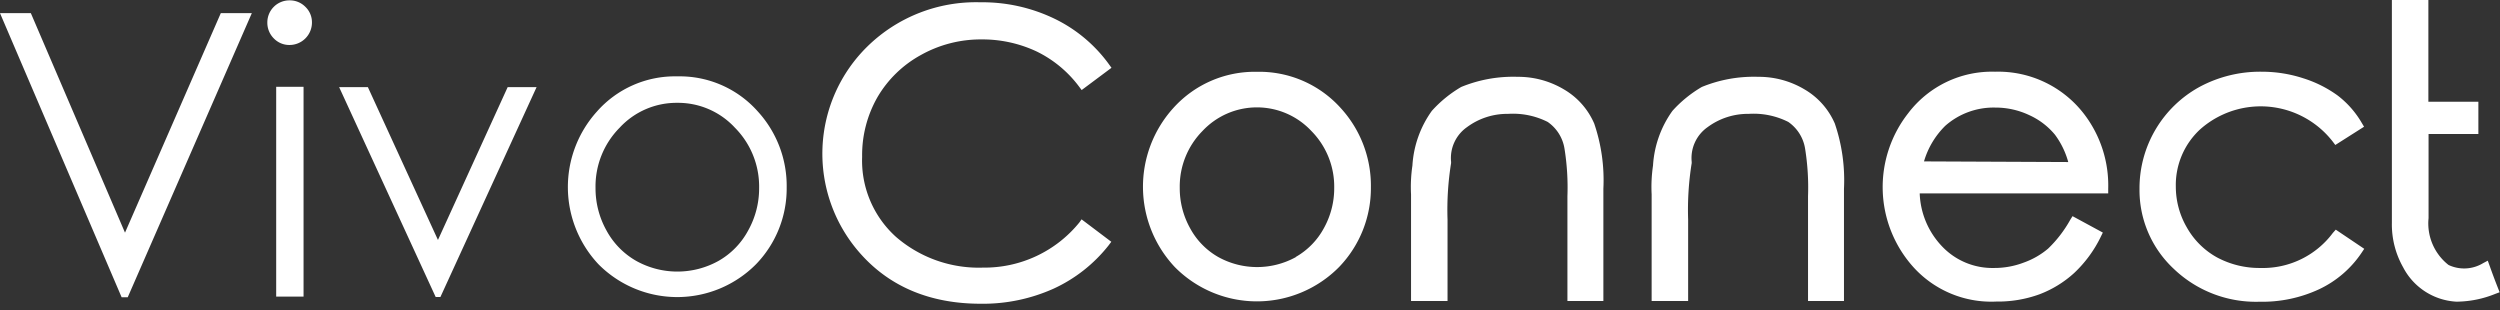 <?xml version="1.0" encoding="utf-8"?>
<svg xmlns="http://www.w3.org/2000/svg" width="274" height="34" fill="none">
  <rect width="100%" height="100%" fill="#333333" stroke="none"/>
  <path d="M0 1.44h3.38L13.7 25.5 24.2 1.44h3.4L14 32.58h-.67L0 1.44zM31.74.04a2.39 2.39 0 011.73.71 2.34 2.34 0 01.72 1.72 2.46 2.46 0 01-2.45 2.46 2.35 2.35 0 01-1.73-.72 2.42 2.42 0 01-.71-1.74A2.418 2.418 0 0131.74.04zm-1.47 9.47h3v23h-3v-23zM37.17 9.55h3.15L48 26.3l7.64-16.75h3.17l-10.54 23h-.52l-10.58-23zM74.23 8.37a11.44 11.44 0 018.82 3.84 12.09 12.09 0 013.17 8.34 11.93 11.93 0 01-3.36 8.41 12.16 12.16 0 01-17.27 0 12.35 12.35 0 01-.18-16.72 11.399 11.399 0 018.82-3.87zm0 2.9A8.49 8.49 0 0067.91 14a9.14 9.14 0 00-2.64 6.59 9.469 9.469 0 001.2 4.67 8.48 8.48 0 003.27 3.34 9.28 9.28 0 009 0A8.41 8.41 0 0082 25.26a9.47 9.47 0 001.2-4.67A9.15 9.15 0 0080.55 14a8.49 8.49 0 00-6.32-2.73zM118.3 24.38a13.389 13.389 0 01-10.56 4.95 13.86 13.86 0 01-9.52-3.35 11.25 11.25 0 01-3.73-8.79 12.791 12.791 0 011.68-6.54 12.43 12.43 0 014.74-4.61 13.43 13.43 0 016.66-1.72 13.998 13.998 0 016 1.3c1.846.89 3.451 2.21 4.68 3.85l.3.4 3.27-2.44-.29-.4a15.934 15.934 0 00-6-5 18.21 18.21 0 00-8.1-1.78 16.997 16.997 0 00-12.35 4.83 16.46 16.46 0 00-.88 22.6c3.24 3.72 7.71 5.61 13.29 5.61 2.756.038 5.487-.53 8-1.66a16.364 16.364 0 006-4.72l.31-.41-3.26-2.46-.24.34zM137.76 7.87a12.003 12.003 0 00-9.19 4 12.847 12.847 0 00.19 17.4 12.652 12.652 0 0018 0 12.456 12.456 0 003.49-8.75 12.596 12.596 0 00-3.3-8.67 12.004 12.004 0 00-9.19-3.98zm4.28 20.3a8.8 8.8 0 01-8.52 0 8.004 8.004 0 01-3.08-3.15 9 9 0 01-1.14-4.43 8.667 8.667 0 012.5-6.24 8.17 8.17 0 0111.92 0 8.674 8.674 0 012.51 6.24 9 9 0 01-1.14 4.43 7.996 7.996 0 01-3.09 3.15h.04zM171.41 9.8a9.769 9.769 0 00-5.06-1.38 15 15 0 00-6.2 1.11 13.429 13.429 0 00-3.22 2.62 11.444 11.444 0 00-2.13 6 16.06 16.06 0 00-.15 3.16v11.68h4v-8.94c-.069-2.064.062-4.13.39-6.17v-.14a4.135 4.135 0 011.75-3.81 7.39 7.39 0 014.49-1.45 8.46 8.46 0 014.34.88 4.396 4.396 0 011.85 2.94c.275 1.722.383 3.467.32 5.21v11.48h3.94v-12.3c.12-2.422-.22-4.844-1-7.14a8.004 8.004 0 00-3.32-3.75zM197.78 9.8a9.769 9.769 0 00-5.06-1.38 15 15 0 00-6.2 1.11 13.429 13.429 0 00-3.22 2.62 11.444 11.444 0 00-2.13 6 16.06 16.06 0 00-.15 3.16v11.68h4v-8.94c-.069-2.064.062-4.13.39-6.17v-.14a4.135 4.135 0 011.75-3.81 7.419 7.419 0 014.49-1.45 8.46 8.46 0 014.34.88 4.396 4.396 0 011.85 2.94c.275 1.722.383 3.467.32 5.21v11.48h3.94v-12.3c.12-2.422-.22-4.844-1-7.14a8.004 8.004 0 00-3.32-3.75zM231.06 20.69c.085-2.94-.84-5.82-2.62-8.16a11.865 11.865 0 00-9.78-4.67 11.522 11.522 0 00-9.53 4.56 13.113 13.113 0 00.5 16.77 11.514 11.514 0 009.18 3.86 13.289 13.289 0 004.73-.8 11.918 11.918 0 003.79-2.33 13.551 13.551 0 002.93-4l.21-.43-3.32-1.8-.25.4a13.417 13.417 0 01-2.43 3.16 8.534 8.534 0 01-2.67 1.53 9.003 9.003 0 01-3.25.59 7.602 7.602 0 01-5.75-2.42 8.844 8.844 0 01-2.4-5.75h20.66v-.51zm-20.19-3a9.042 9.042 0 012.33-3.9 8.001 8.001 0 015.48-2 8.652 8.652 0 013.71.82 7.869 7.869 0 012.83 2.15 9 9 0 011.46 3l-15.81-.07zM255.68 25.53a9.566 9.566 0 01-7.92 3.84 9.862 9.862 0 01-4.76-1.15 8.53 8.53 0 01-3.31-3.27 8.907 8.907 0 01-1.22-4.5 8.3 8.3 0 012.63-6.24 9.997 9.997 0 0111.468-1.33 10.001 10.001 0 013.102 2.64l.28.37 3.15-2-.25-.42a10.268 10.268 0 00-2.64-3 13.05 13.05 0 00-3.77-1.89 14.636 14.636 0 00-4.56-.72 14.002 14.002 0 00-6.82 1.67 12.66 12.66 0 00-6.57 11.16 11.79 11.79 0 003.76 8.78 13.009 13.009 0 009.38 3.6 14.75 14.75 0 006.57-1.38 11.502 11.502 0 004.64-4l.28-.42-3.12-2.1-.32.36zM273.77 31.55c-.23-.58-.54-1.39-.91-2.43l-.2-.55-.51.27a4 4 0 01-3.79.2 5.784 5.784 0 01-2.19-5.13v-9.22h5.46v-3.54h-5.48V0h-4v24.41a9.525 9.525 0 001.23 4.88 7.002 7.002 0 005.79 3.77h.25a11.5 11.5 0 004.06-.85l.48-.18-.19-.48z" fill="#fff"/>
</svg>